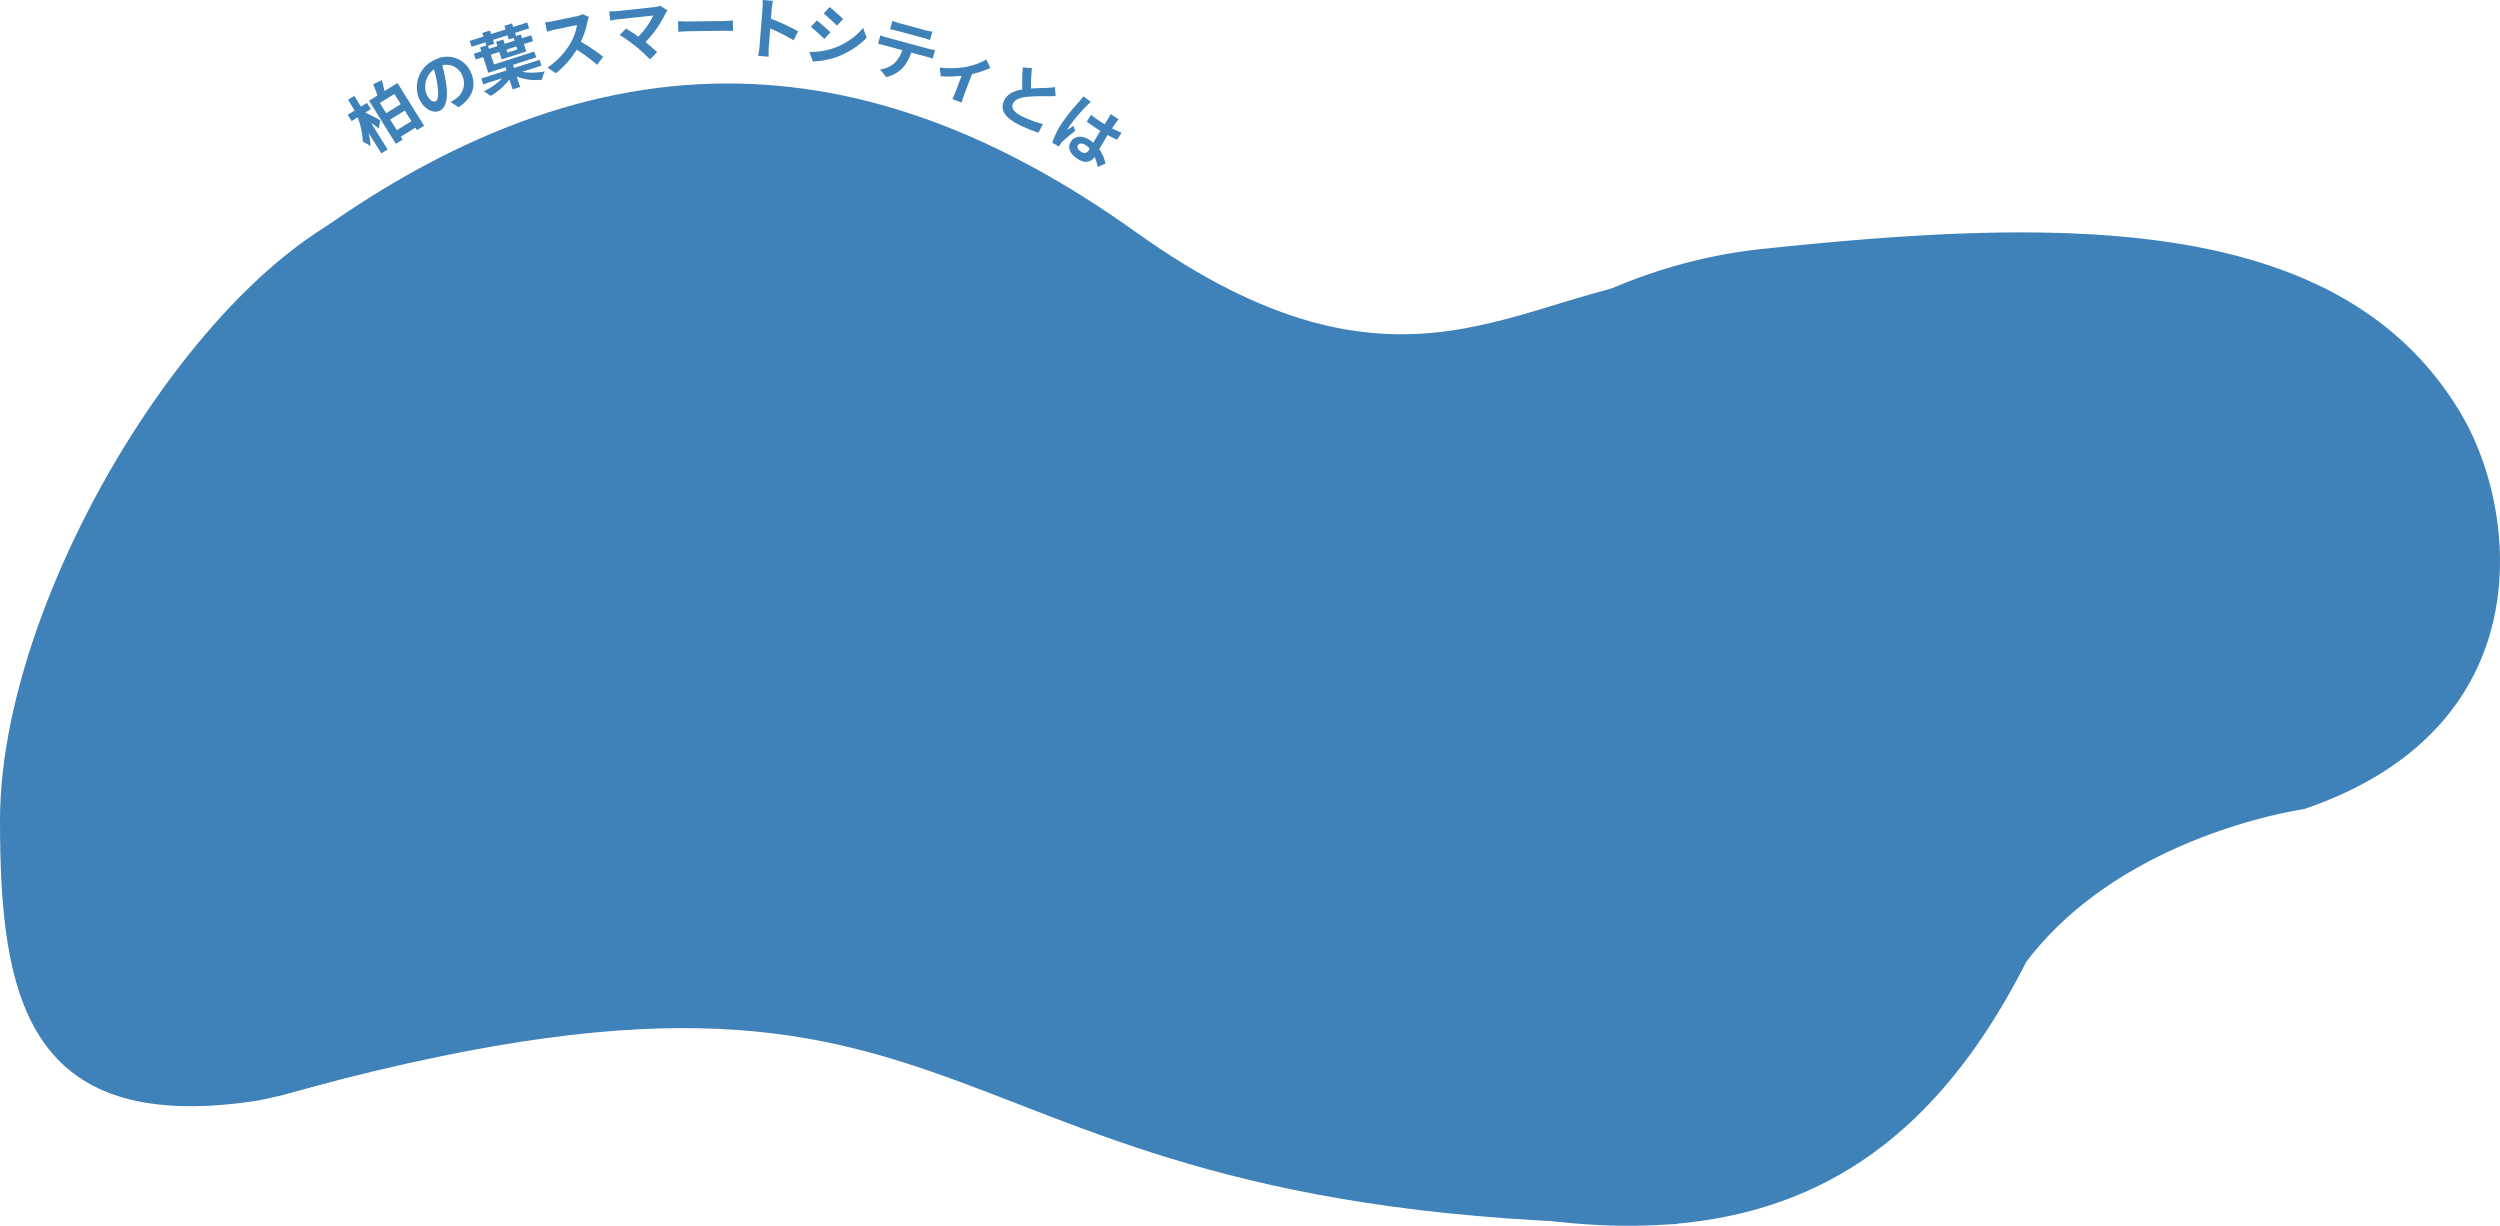 <svg xmlns="http://www.w3.org/2000/svg" width="670.38" height="328.692" viewBox="0 0 670.38 328.692">
  <g id="グループ_179" data-name="グループ 179" transform="translate(1312.24 -906.612)">
    <path id="パス_77" data-name="パス 77" d="M89.5,0c49.429,0,43.4,40.929,43.4,108.2s46.615,112.214-2.815,112.214c-12.125,0-44.1,12.036-70.706,19.116-6.394,1.7-12.663,3.669-18.1,4.449C-19.48,252.7-26.24,215.2-26.24,168.577-26.24,101.3,40.071,0,89.5,0Z" transform="translate(-1286 958)" fill="#3f82b9"/>
    <g id="Linked_Path_Group" data-name="Linked Path Group" transform="translate(-1240.198 906.532)">
      <path id="パス_64" data-name="パス 64" d="M21.2,30.865l5.152-3.2L27.4,29.345l-5.152,3.2Zm.089-4.018L22.968,25.8l8.921,14.356L30.207,41.2Zm2.332,4.061,1.5-.422c1.079,2.657,2.189,6.354,2.171,8.781a10.774,10.774,0,0,0-2.025-1.179A21.707,21.707,0,0,0,23.619,30.907Zm2.072-.758c.705.282,3.579,1.8,4.177,2.152l-.307,2.268c-1.085-.894-3.2-2.315-4.28-3Zm1.227-3.073,7.629-4.74L41.673,33.8l-1.911,1.188L33.72,25.267l-3.9,2.423,6.109,9.831L34.11,38.651ZM30.7,30.939l5.55-3.448,1.073,1.728-5.55,3.449Zm2.84,4.571,5.55-3.449L40.169,33.8l-5.55,3.448ZM28.023,22.682l2.329-1.129a39.547,39.547,0,0,1,.924,4.215l-1.893.773A23.871,23.871,0,0,0,28.023,22.682Z" fill="#3e82b9"/>
      <path id="パス_65" data-name="パス 65" d="M46.221,16.5A40.87,40.87,0,0,1,47.6,22.538c.519,3.757.032,6.43-1.755,7.24-1.836.833-4.259-.5-5.516-3.268a8.026,8.026,0,0,1,4.356-10.437,6.869,6.869,0,0,1,9.531,3.4c1.562,3.442.556,6.844-3.284,9.358L48.8,27.465c.6-.372,1.024-.662,1.422-.961a4.9,4.9,0,0,0,1.72-6.1A4.536,4.536,0,0,0,45.5,18.013a5.752,5.752,0,0,0-3.152,7.341c.751,1.656,1.771,2.161,2.394,1.878.7-.32.852-1.652.536-4.177a29.648,29.648,0,0,0-1.336-5.6Z" fill="#3e82b9"/>
      <path id="パス_66" data-name="パス 66" d="M53.909,11.054,69.335,6.106l.506,1.577L54.415,12.631Zm1.1,3.428L70.4,9.545l.5,1.56L55.509,16.042ZM57.3,8.907l2.04-.654,1.149,3.582-2.04.654Zm5.913-1.9,2.04-.654,1.171,3.651-2.04.654ZM57.028,21.131l15.631-5.014.5,1.56L57.528,22.691ZM63.407,17.8l2.022-.649,2.007,6.256-2.022.649Zm.185,2.228,1.739.236A17.2,17.2,0,0,1,59.5,25.821a10.307,10.307,0,0,0-1.819-1.25A17.6,17.6,0,0,0,63.592,20.027Zm2.939-1.151c1.773.811,4.738.862,7.51.37a9.337,9.337,0,0,0-.748,2.206,13.775,13.775,0,0,1-8.106-1.464ZM56.7,12.805l2.04-.654,1.672,5.211,10.832-3.475.506,1.577L58.878,19.593ZM60.982,11.3l1.937-.621,1.122,3.5,2.64-.847L65.6,9.969l2.022-.649,1.463,4.559L62.488,16Z" fill="#3e82b9"/>
      <path id="パス_67" data-name="パス 67" d="M85.879,4.648a7.461,7.461,0,0,0-.389,1.221,25.136,25.136,0,0,1-2.324,6.572A24.118,24.118,0,0,1,77,19.723l-2.23-1.52a20.206,20.206,0,0,0,6.172-6.548,14.371,14.371,0,0,0,1.741-4.869L76.694,8.038c-.722.151-1.673.441-2.053.558l-.526-2.52a20.4,20.4,0,0,0,2.1-.311l6.22-1.3a6.719,6.719,0,0,0,1.788-.594ZM83.09,10.931A48.1,48.1,0,0,1,89.7,15.305L88.06,17.469a39.247,39.247,0,0,0-6.284-4.554Z" fill="#3e82b9"/>
      <path id="パス_68" data-name="パス 68" d="M106.933,2.887a8.047,8.047,0,0,0-.528.817,29.077,29.077,0,0,1-6.007,8.3l-1.967-1.455a19.449,19.449,0,0,0,4.684-6.3l-9.45,1.013a18.28,18.28,0,0,0-2.061.366l-.271-2.524a14.333,14.333,0,0,0,2.1-.044L103.344,2A5.948,5.948,0,0,0,105,1.627Zm-8.511,9.6a39.951,39.951,0,0,0-4.306-3.014L95.83,7.734a53.167,53.167,0,0,1,4.491,3.048c1.3,1.019,2.877,2.353,3.848,3.3l-1.932,1.909A43.331,43.331,0,0,0,98.422,12.489Z" fill="#3e82b9"/>
      <path id="パス_69" data-name="パス 69" d="M109.794,5.756c.667.045,1.964.1,2.9.086l9.666-.132C123.2,5.7,124,5.6,124.481,5.554L124.52,8.4c-.433-.012-1.352-.089-2.108-.079l-9.683.133c-1.008.014-2.213.084-2.9.148Z" fill="#3e82b9"/>
      <path id="パス_70" data-name="パス 70" d="M131.626,12.583c.108-1.382.692-8.811.81-10.318A12.664,12.664,0,0,0,132.427.08l2.8.22a19.744,19.744,0,0,0-.332,2.159c-.155,1.974-.688,8.992-.793,10.32-.039.5-.066,1.764-.034,2.507l-2.817-.221A16.8,16.8,0,0,0,131.626,12.583Zm2.554-7.69a60.753,60.753,0,0,1,7.79,3.573l-1.2,2.415a55.046,55.046,0,0,0-6.792-3.4Z" fill="#3e82b9"/>
      <path id="パス_71" data-name="パス 71" d="M150.428,1.975c1.063.838,2.8,2.412,3.615,3.226L152.4,6.93c-.876-.861-2.52-2.364-3.579-3.22ZM145,14.016a19.451,19.451,0,0,0,6.374-.979,18.222,18.222,0,0,0,8.035-5.48l.956,2.646a21.707,21.707,0,0,1-8.132,5.19,22.635,22.635,0,0,1-6.3,1.175Zm2-8.46c1.08.841,2.827,2.38,3.638,3.193l-1.651,1.764a46.768,46.768,0,0,0-3.6-3.223Z" fill="#3e82b9"/>
      <path id="パス_72" data-name="パス 72" d="M167.258,5.671a16.8,16.8,0,0,0,1.827.624l6.986,1.887a17.539,17.539,0,0,0,1.892.381l-.606,2.242c-.581-.194-1.249-.412-1.84-.572l-6.986-1.887c-.591-.16-1.347-.327-1.878-.433Zm-3.23,3.882a13.733,13.733,0,0,0,1.641.555l11.382,3.074a11.074,11.074,0,0,0,1.627.328l-.611,2.259c-.447-.139-1.1-.335-1.589-.467L165.1,12.227c-.5-.136-1.186-.3-1.682-.4Zm8.569,3.619a11.973,11.973,0,0,1-2.621,5.147,8.617,8.617,0,0,1-4.381,2.415L163.944,18.7a7.413,7.413,0,0,0,3.821-1.653,8.877,8.877,0,0,0,2.412-4.513Z" fill="#3e82b9"/>
      <path id="パス_73" data-name="パス 73" d="M179.962,18.2a24.1,24.1,0,0,0,6.944-.154,18.835,18.835,0,0,0,5.563-2l1.052,2.262a26.136,26.136,0,0,1-6.3,1.916,33.884,33.884,0,0,1-7.007.322Zm6.258,1.107,2.455.425-2.252,5.98a10.086,10.086,0,0,0-.574,1.881l-2.51-.946a18.237,18.237,0,0,0,.793-1.8Z" fill="#3e82b9"/>
      <path id="パス_74" data-name="パス 74" d="M211.037,25.832c-.644.039-1.3.07-2.045.061a56.317,56.317,0,0,0-5.691.144c-1.772.2-3.141.679-3.7,1.789-.582,1.158.23,2.351,2.466,3.473a28.942,28.942,0,0,0,5.543,2.038l-1.179,2.308a35.47,35.47,0,0,1-5.366-2.19c-3.217-1.615-5.194-3.735-3.805-6.5,1.025-2.043,3.24-2.724,5.784-3.017,2.037-.246,4.565-.226,5.829-.3a12.624,12.624,0,0,0,1.965-.222Zm-6.363-7.5a41.466,41.466,0,0,0-.18,6.7l-2.367.141a54.9,54.9,0,0,1,.1-7.019Z" fill="#3e82b9"/>
      <path id="パス_75" data-name="パス 75" d="M220.536,30.861a30.387,30.387,0,0,0,2.567,1.864,31.712,31.712,0,0,0,5.609,2.964l-1.217,1.871a46.372,46.372,0,0,1-5.541-3.07c-.89-.579-1.73-1.169-2.581-1.809Zm7.4,1.207a11.281,11.281,0,0,0-.719.906c-.354.478-1.062,1.5-1.769,2.586-1.807,2.776-2.842,4.894-3.775,6.327-1.031,1.584-2.562,2.22-4.734.806-2.1-1.365-2.835-3.069-1.8-4.653,1-1.539,2.987-1.75,5.053-.4a9.93,9.93,0,0,1,4.208,6.3l-2.056.916c-.685-2.743-1.55-4.746-3.255-5.855-.86-.56-1.674-.6-2.047-.022-.4.618.024,1.283.838,1.813.921.6,1.552.322,2.131-.568.678-1.041,2.131-3.7,3.545-5.875.747-1.146,1.389-2.167,1.669-2.63a9.663,9.663,0,0,0,.557-1.055Zm-7.46-4.641a15.545,15.545,0,0,0-1.246,1.122,48.076,48.076,0,0,0-4.524,5.367,8.608,8.608,0,0,0-.578,1.02c.555-.391,1.145-.736,1.69-1.112l.454,1.348c-1.237.977-2.727,2.177-3.433,2.9a3.6,3.6,0,0,0-.527.645c-.108.166-.275.422-.4.643l-1.784-.989a21.757,21.757,0,0,1,2.529-5.205,53.637,53.637,0,0,1,4.729-5.878c.335-.383.778-.932,1.1-1.39Z" fill="#3e82b9"/>
    </g>
    <g id="Vector" transform="translate(-1237.5 928.619)" opacity="0.999">
      <path id="パス_76" data-name="パス 76" d="M-.5,48.5c84.5-66,158.671-59.55,230.336-8.275S332.5,55.756,375,52.256v254C162,306.256,200.5,216-.5,272Z" fill="#3e82b9"/>
    </g>
    <g id="about-sideshape03" transform="translate(-1242.806 1629.399)">
      <g id="レイヤー_2" data-name="レイヤー 2" transform="translate(141.666 -660.467)">
        <g id="じ">
          <path id="パス_78" data-name="パス 78" d="M202.094,264.772c60.613,7.814,101.484-12.626,130.127-69.133,25.954-34.307,74.44-40.973,74.44-40.973C470.8,132.89,464.415,75.141,448.954,48.852,416.808-5.826,340.932-3.946,261.41,4.439c-41.7,4.4-80.193,28.27-102.79,61.5-9.643,14.179-27.105,22.969-46.871,23.069a146.772,146.772,0,0,1-25.266-1.864C15.737,86.6-3.056,140.779.386,169.405,7.551,228.931,45.85,224.8,202.094,264.772Z" transform="translate(0.001 0)" fill="#3f82b9"/>
        </g>
      </g>
    </g>
  </g>
</svg>
